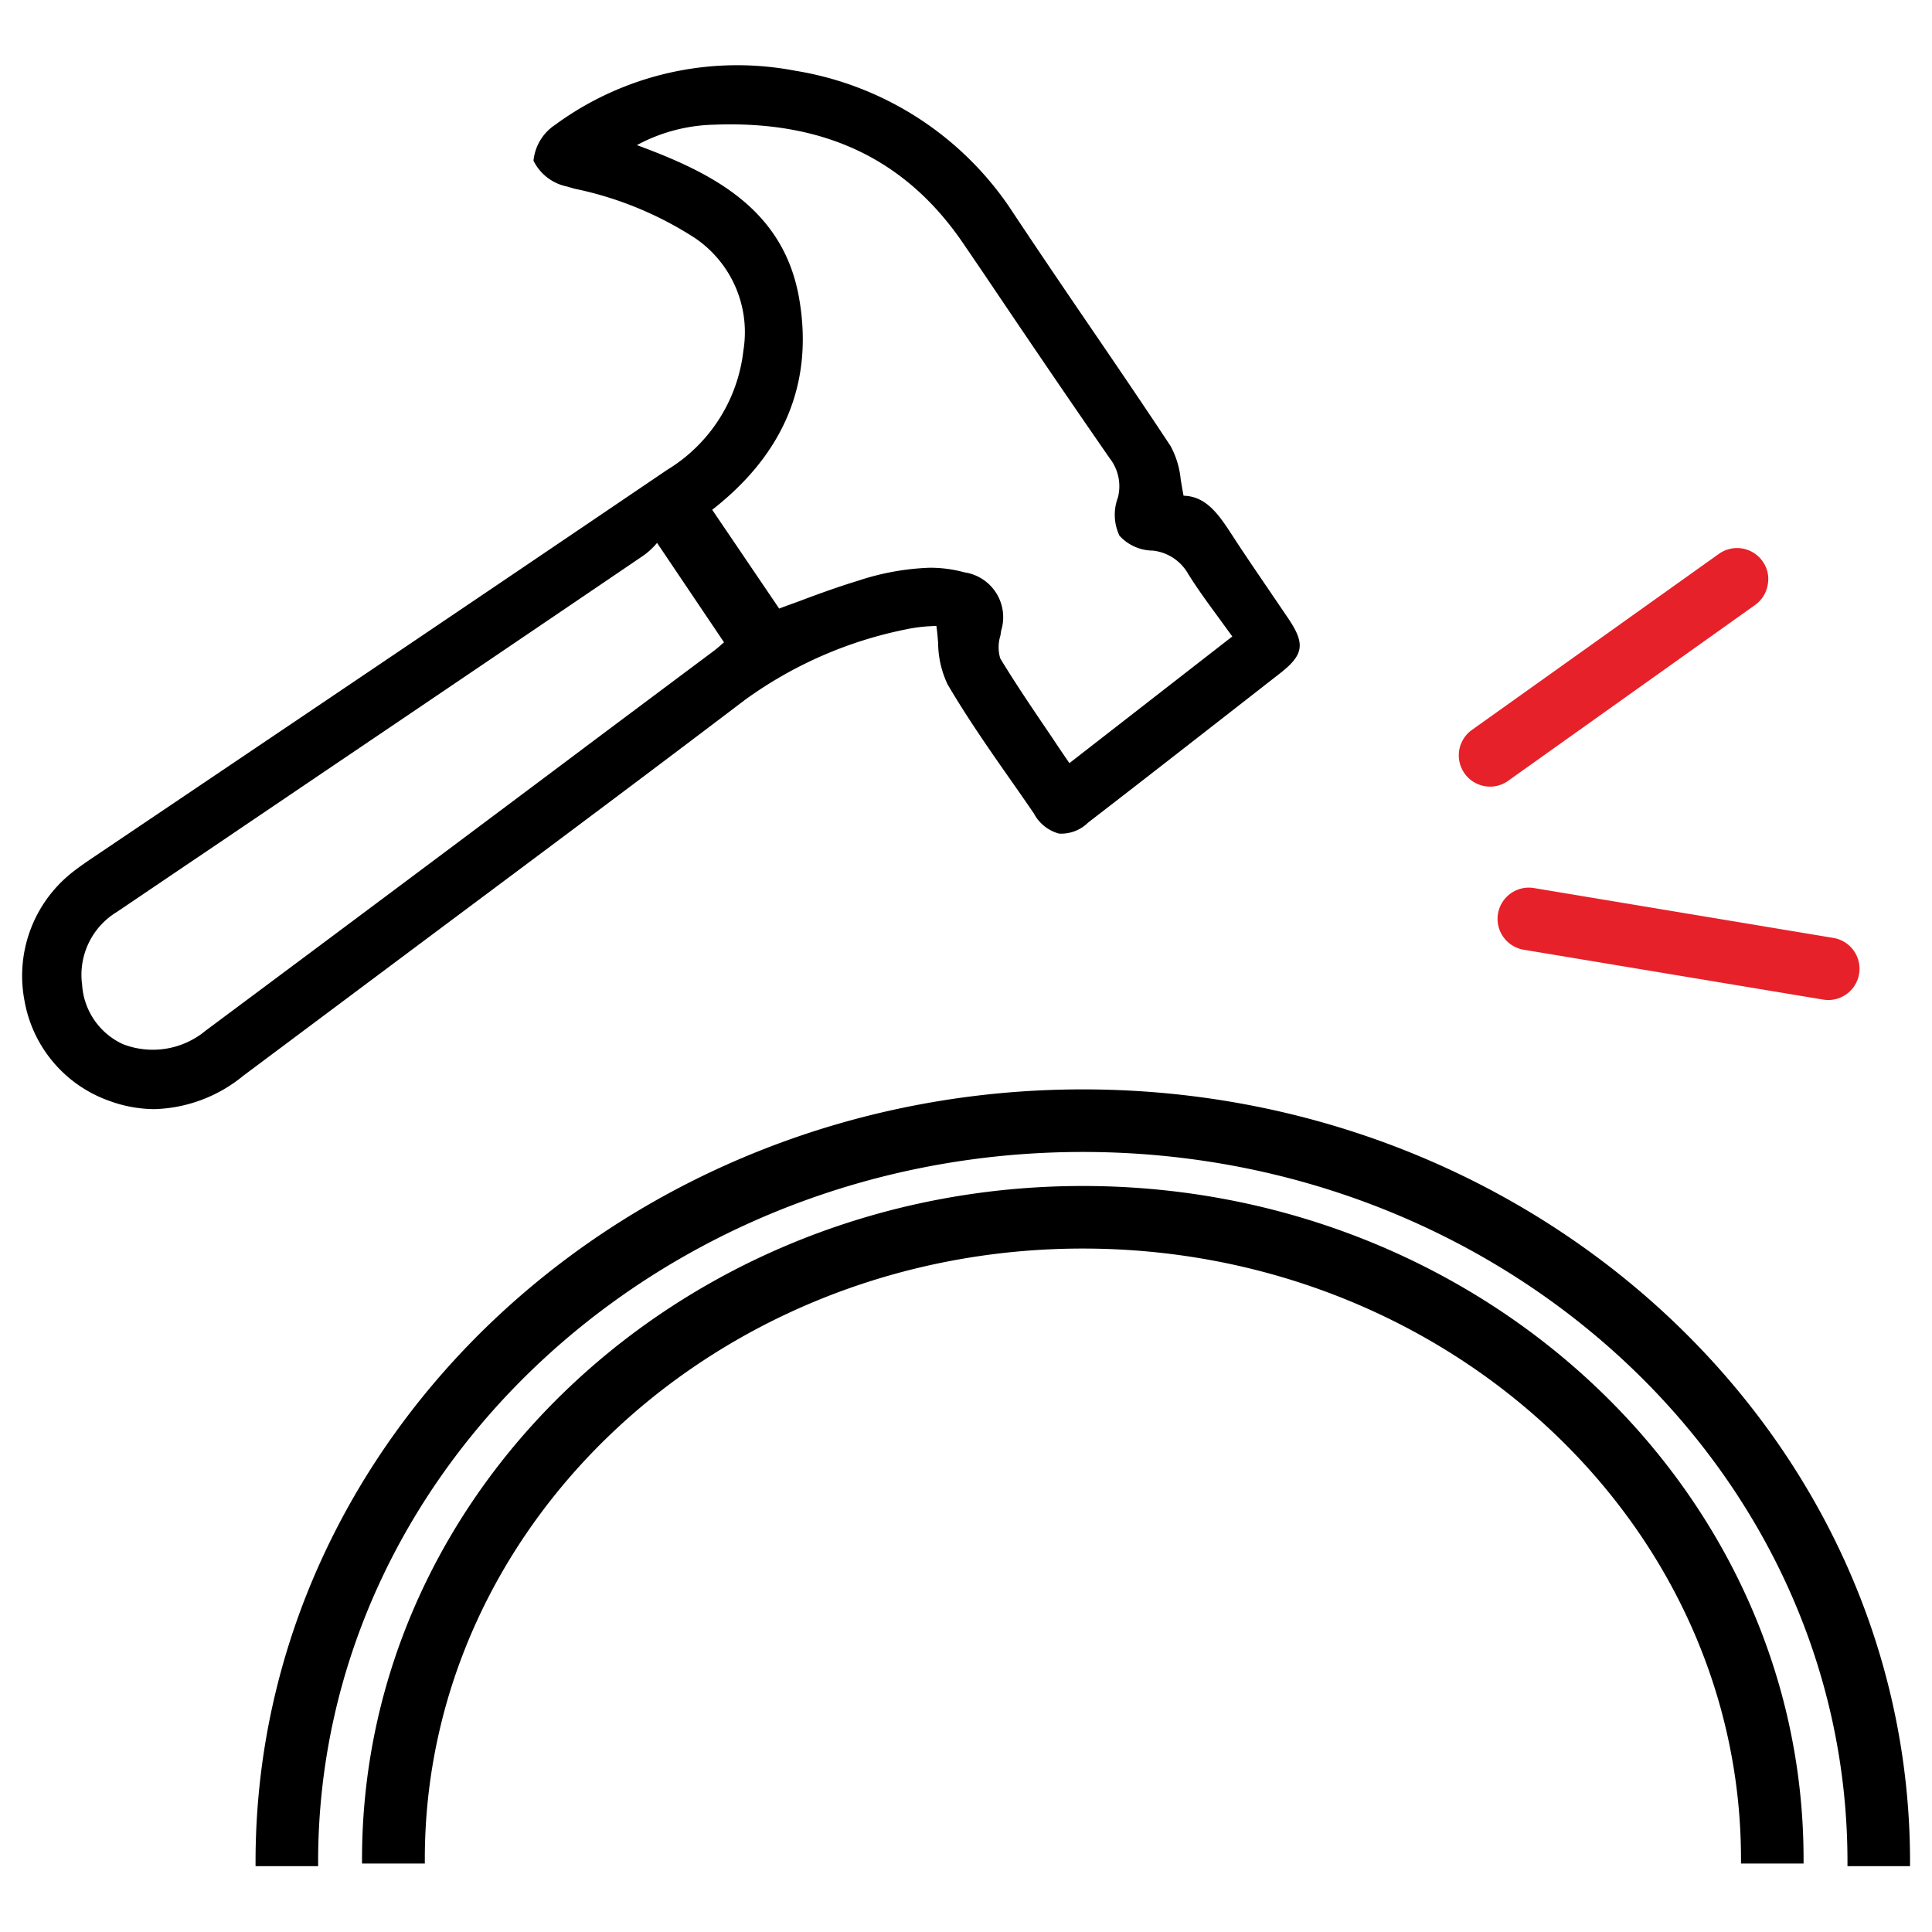 <?xml version="1.0" encoding="UTF-8"?> <svg xmlns="http://www.w3.org/2000/svg" id="icon_3" width="88" height="88" viewBox="0 0 88 88"><defs><style> .cls-1, .cls-2 { fill-rule: evenodd; } .cls-2 { fill: #e62129; } </style></defs><path id="形状_7" data-name="形状 7" class="cls-1" d="M2170.7,1479.2l-1.08-1.59c-0.47-.69-0.94-1.38-1.39-2.07l-0.11-.17c-0.57-.87-1.15-1.77-2.21-1.79-0.05-.26-0.09-0.5-0.13-0.74a4,4,0,0,0-.46-1.52c-1.26-1.91-2.57-3.83-3.84-5.69-1.16-1.7-2.36-3.47-3.52-5.22a14.627,14.627,0,0,0-9.75-6.19,14.022,14.022,0,0,0-10.93,2.47,2.216,2.216,0,0,0-.98,1.63,2.185,2.185,0,0,0,1.5,1.17l0.39,0.11a16.031,16.031,0,0,1,5.46,2.24,5.18,5.18,0,0,1,2.21,5.13,7.308,7.308,0,0,1-3.47,5.43q-8.94,6.06-17.89,12.09l-8.25,5.56c-0.37.25-.75,0.51-1.1,0.8a6.006,6.006,0,0,0-2.04,5.7,5.928,5.928,0,0,0,3.86,4.59,6.081,6.081,0,0,0,2.06.38,6.665,6.665,0,0,0,4.05-1.52l8.31-6.21c4.77-3.56,9.71-7.24,14.54-10.91a18.792,18.792,0,0,1,7.37-3.22,6.812,6.812,0,0,1,1.14-.14,1.477,1.477,0,0,1,.21-0.01c0.04,0.26.06,0.52,0.08,0.77a4.494,4.494,0,0,0,.43,1.89c0.91,1.55,1.95,3.04,2.96,4.48,0.33,0.47.65,0.93,0.97,1.4a1.846,1.846,0,0,0,1.15.92,1.749,1.749,0,0,0,1.32-.5c2.8-2.16,5.73-4.45,8.73-6.79C2171.38,1480.83,2171.46,1480.34,2170.7,1479.2Zm-25.74,1.07c-0.12.11-.26,0.23-0.41,0.35l-4.95,3.7q-9.1,6.825-18.24,13.63a3.763,3.763,0,0,1-3.76.61,3.2,3.2,0,0,1-1.86-2.71,3.347,3.347,0,0,1,1.58-3.31c1.35-.91,2.69-1.82,4.04-2.73l4.98-3.37q7.485-5.055,14.96-10.13a3.3,3.3,0,0,0,.61-0.56,0.038,0.038,0,0,1,.02-0.02l3.05,4.53Zm10.97-3.2a5.894,5.894,0,0,0-1.59-.21,11.6,11.6,0,0,0-3.28.6c-0.89.27-1.77,0.59-2.62,0.91-0.32.12-.64,0.23-0.95,0.35l-3.05-4.5c3.28-2.56,4.61-5.78,3.97-9.57-0.69-4.14-3.98-5.78-7.4-7.04a7.757,7.757,0,0,1,3.5-.93c5.05-.2,8.78,1.58,11.4,5.46l0.94,1.38c1.85,2.75,3.78,5.59,5.7,8.36a2.07,2.07,0,0,1,.37,1.78,2.231,2.231,0,0,0,.07,1.74,2.082,2.082,0,0,0,1.53.68,2.118,2.118,0,0,1,1.6,1.06c0.44,0.71.93,1.37,1.45,2.08,0.18,0.25.37,0.51,0.56,0.77l-7.42,5.77c-0.26-.38-0.52-0.76-0.77-1.14-0.84-1.24-1.64-2.41-2.38-3.63a1.785,1.785,0,0,1,.01-1.05l0.03-.21A2.065,2.065,0,0,0,2155.93,1477.07Zm5.39,23.55c-20.77,0-37.68,15.78-37.68,35.18v0.2h2.85v-0.2c0-17.83,15.63-32.33,34.83-32.33s34.83,14.5,34.83,32.33v0.2H2199v-0.2C2199,1516.4,2182.1,1500.62,2161.32,1500.62Zm0,4.4c-18.1,0-32.83,13.75-32.83,30.66v0.2h2.86v-0.2c0-15.34,13.44-27.81,29.97-27.81s29.98,12.47,29.98,27.81v0.2h2.85v-0.2C2194.15,1518.77,2179.42,1505.02,2161.32,1505.02Z" transform="translate(-2112 -1451)"></path><path id="形状_7_拷贝" data-name="形状 7 拷贝" class="cls-2" d="M2191.95,1478.55a1.415,1.415,0,0,0,.57-0.93,1.385,1.385,0,0,0-.24-1.06,1.426,1.426,0,0,0-1.99-.33l-11.25,8.02a1.422,1.422,0,0,0,.31,2.48,1.407,1.407,0,0,0,1.35-.17Zm3.55,15.17-13.63-2.27a1.423,1.423,0,0,0-.75,2.73,1.379,1.379,0,0,0,.29.08l13.63,2.27a1.641,1.641,0,0,0,.23.02A1.424,1.424,0,0,0,2195.5,1493.72Z" transform="translate(-2112 -1451)"></path></svg> 